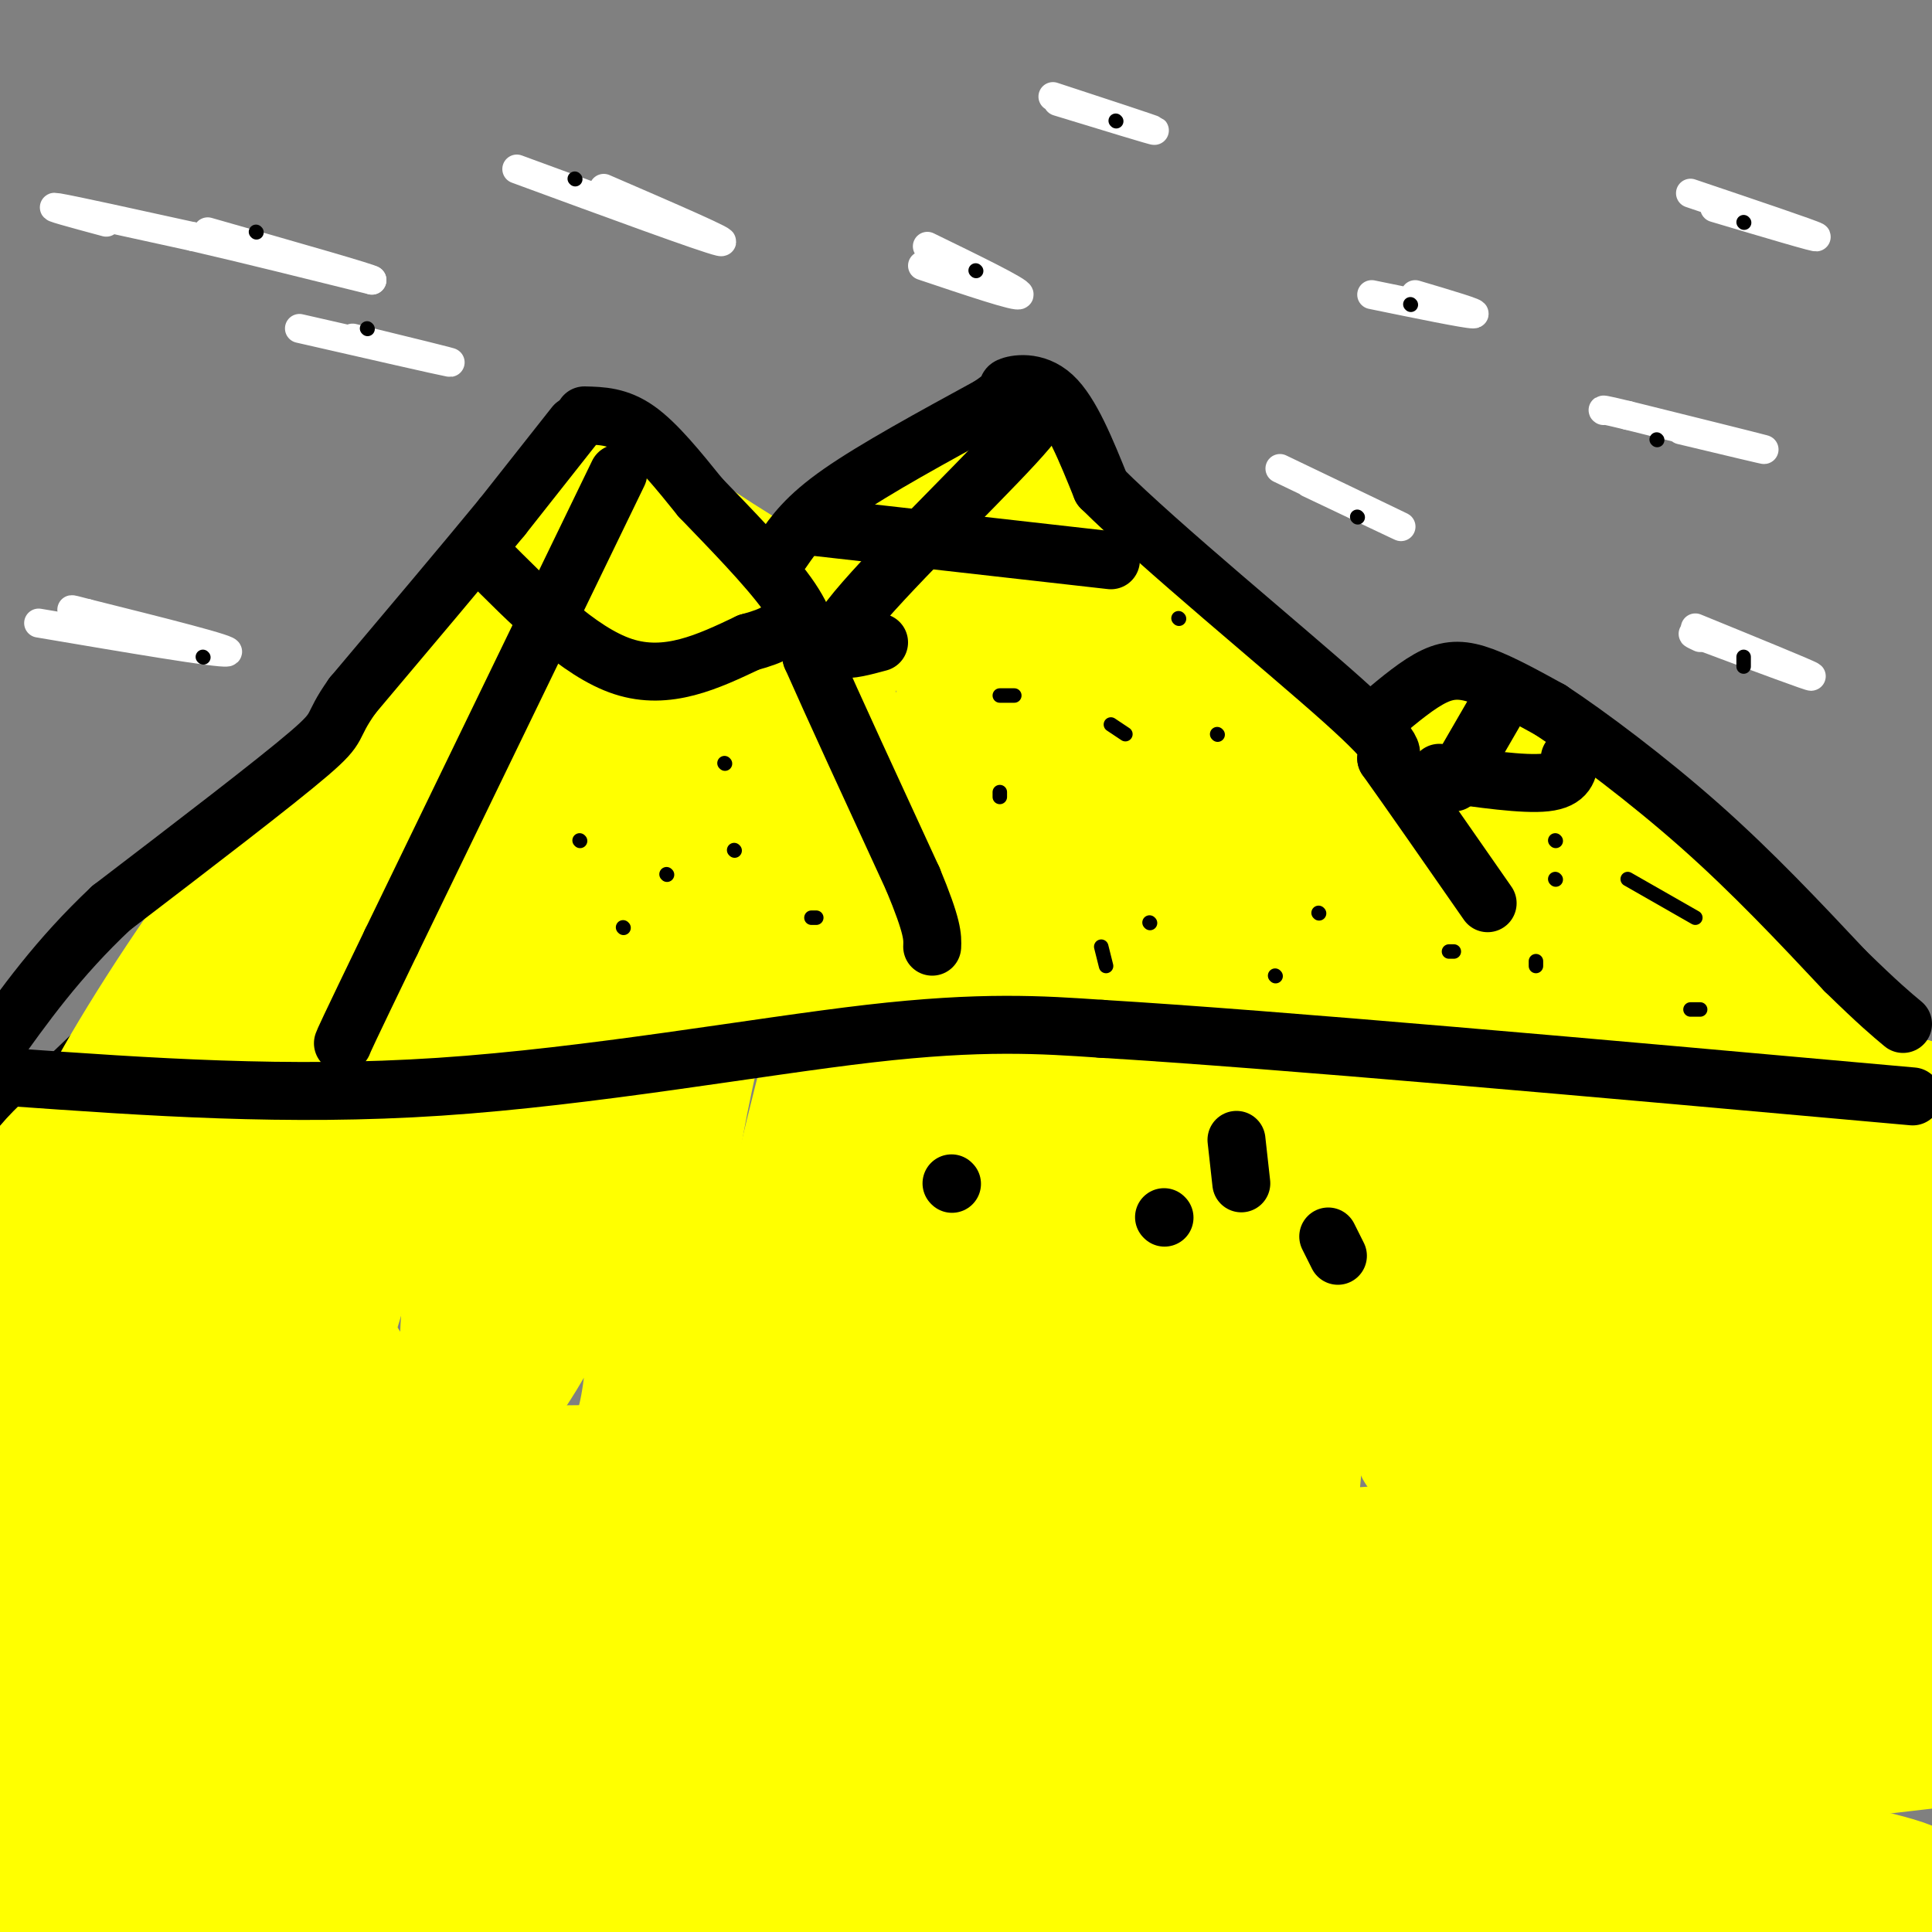 <svg viewBox='0 0 400 400' version='1.1' xmlns='http://www.w3.org/2000/svg' xmlns:xlink='http://www.w3.org/1999/xlink'><rect x="0" y="0" width="400" height="400" fill="#808080" stroke="none"/><g fill='none' stroke='#000000' stroke-width='6' stroke-linecap='round' stroke-linejoin='round'><path d='M117,111c0.000,0.000 -20.000,15.000 -20,15'/><path d='M97,126c-6.000,5.500 -11.000,11.750 -16,18'/><path d='M81,144c-5.500,6.000 -11.250,12.000 -17,18'/><path d='M64,162c-5.667,6.000 -11.333,12.000 -17,18'/><path d='M47,180c-6.833,8.000 -15.417,19.000 -24,30'/><path d='M23,210c-8.333,9.000 -17.167,16.500 -26,24'/><path d='M2,234c6.583,2.000 13.167,4.000 18,7c4.833,3.000 7.917,7.000 11,11'/><path d='M31,252c3.333,3.500 6.167,6.750 9,10'/><path d='M115,105c0.000,0.000 36.000,38.000 36,38'/><path d='M151,143c12.000,12.000 24.000,23.000 36,34'/><path d='M187,177c8.267,7.733 10.933,10.067 17,13c6.067,2.933 15.533,6.467 25,10'/><path d='M229,200c4.833,2.167 4.417,2.583 4,3'/><path d='M231,205c-0.417,-3.167 -0.833,-6.333 -8,0c-7.167,6.333 -21.083,22.167 -35,38'/><path d='M188,243c-7.167,9.167 -7.583,13.083 -8,17'/><path d='M115,206c0.000,0.000 43.000,44.000 43,44'/><path d='M158,250c10.000,9.667 13.500,11.833 17,14'/><path d='M108,206c1.378,0.533 2.756,1.067 -1,6c-3.756,4.933 -12.644,14.267 -22,22c-9.356,7.733 -19.178,13.867 -29,20'/><path d='M56,254c-6.167,5.000 -7.083,7.500 -8,10'/><path d='M61,251c13.833,2.833 27.667,5.667 44,7c16.333,1.333 35.167,1.167 54,1'/><path d='M84,227c0.000,0.000 58.000,9.000 58,9'/><path d='M154,144c-1.667,3.333 -3.333,6.667 4,0c7.333,-6.667 23.667,-23.333 40,-40'/><path d='M198,104c7.600,-9.911 6.600,-14.689 10,-12c3.400,2.689 11.200,12.844 19,23'/><path d='M227,115c6.156,8.956 12.044,19.844 22,29c9.956,9.156 23.978,16.578 38,24'/><path d='M287,168c9.667,6.833 14.833,11.917 20,17'/><path d='M284,165c7.917,-3.833 15.833,-7.667 22,-8c6.167,-0.333 10.583,2.833 15,6'/><path d='M321,163c11.500,7.667 32.750,23.833 54,40'/><path d='M375,203c13.167,10.333 19.083,16.167 25,22'/><path d='M168,134c0.000,0.000 32.000,-1.000 32,-1'/><path d='M200,133c11.333,0.833 23.667,3.417 36,6'/><path d='M202,97c0.000,0.000 -10.000,47.000 -10,47'/><path d='M192,144c-2.833,12.000 -4.917,18.500 -7,25'/></g>
<g fill='none' stroke='#ffff00' stroke-width='28' stroke-linecap='round' stroke-linejoin='round'><path d='M86,307c12.066,6.839 24.133,13.677 13,21c-11.133,7.323 -45.465,15.130 -60,19c-14.535,3.870 -9.273,3.804 -8,7c1.273,3.196 -1.444,9.653 -2,14c-0.556,4.347 1.050,6.585 4,10c2.950,3.415 7.246,8.006 11,11c3.754,2.994 6.967,4.391 13,6c6.033,1.609 14.887,3.431 24,2c9.113,-1.431 18.484,-6.114 23,-9c4.516,-2.886 4.177,-3.975 4,-7c-0.177,-3.025 -0.192,-7.986 0,-10c0.192,-2.014 0.590,-1.081 -4,-3c-4.590,-1.919 -14.169,-6.691 -22,-9c-7.831,-2.309 -13.916,-2.154 -20,-2'/><path d='M62,357c-3.767,-0.730 -3.184,-1.553 -5,0c-1.816,1.553 -6.029,5.484 -9,9c-2.971,3.516 -4.698,6.617 -1,11c3.698,4.383 12.822,10.048 25,13c12.178,2.952 27.411,3.191 36,3c8.589,-0.191 10.536,-0.812 14,-3c3.464,-2.188 8.447,-5.942 9,-9c0.553,-3.058 -3.323,-5.421 -14,-9c-10.677,-3.579 -28.156,-8.375 -44,-9c-15.844,-0.625 -30.053,2.922 -37,5c-6.947,2.078 -6.631,2.688 -8,4c-1.369,1.312 -4.424,3.327 -2,7c2.424,3.673 10.326,9.003 22,12c11.674,2.997 27.119,3.659 48,4c20.881,0.341 47.199,0.361 68,-1c20.801,-1.361 36.086,-4.103 40,-6c3.914,-1.897 -3.543,-2.948 -11,-4'/><path d='M193,384c-10.867,-3.956 -32.533,-11.844 -68,-17c-35.467,-5.156 -84.733,-7.578 -134,-10'/><path d='M32,379c82.763,6.916 165.527,13.831 207,17c41.473,3.169 41.656,2.591 70,2c28.344,-0.591 84.849,-1.197 88,-5c3.151,-3.803 -47.054,-10.805 -70,-15c-22.946,-4.195 -18.635,-5.583 -63,-7c-44.365,-1.417 -137.407,-2.864 -169,-1c-31.593,1.864 -1.737,7.040 62,13c63.737,5.960 161.353,12.703 186,12c24.647,-0.703 -23.677,-8.851 -72,-17'/><path d='M271,378c-27.131,-2.867 -58.957,-1.533 -73,-1c-14.043,0.533 -10.302,0.267 -11,2c-0.698,1.733 -5.837,5.464 0,8c5.837,2.536 22.648,3.875 -5,2c-27.648,-1.875 -99.757,-6.964 -122,-7c-22.243,-0.036 5.378,4.982 33,10'/><path d='M93,392c-11.444,0.667 -56.556,-2.667 -78,-3c-21.444,-0.333 -19.222,2.333 -17,5'/><path d='M1,397c32.964,-1.815 65.929,-3.631 78,-5c12.071,-1.369 3.250,-2.292 -7,-5c-10.250,-2.708 -21.929,-7.202 -35,-9c-13.071,-1.798 -27.536,-0.899 -42,0'/><path d='M1,380c31.657,0.687 63.315,1.375 90,0c26.685,-1.375 48.399,-4.812 76,-5c27.601,-0.188 61.091,2.872 63,3c1.909,0.128 -27.762,-2.676 -45,-3c-17.238,-0.324 -22.043,1.831 -21,3c1.043,1.169 7.935,1.353 16,2c8.065,0.647 17.304,1.756 59,-2c41.696,-3.756 115.848,-12.378 190,-21'/><path d='M389,355c-22.417,0.411 -44.833,0.821 -77,4c-32.167,3.179 -74.083,9.125 -86,12c-11.917,2.875 6.167,2.679 44,0c37.833,-2.679 95.417,-7.839 153,-13'/><path d='M394,348c-82.250,1.083 -164.500,2.167 -161,0c3.500,-2.167 92.750,-7.583 182,-13'/><path d='M363,331c-111.034,8.810 -222.068,17.621 -249,17c-26.932,-0.621 30.238,-10.673 78,-17c47.762,-6.327 86.116,-8.930 104,-10c17.884,-1.070 15.299,-0.606 47,0c31.701,0.606 97.689,1.356 53,6c-44.689,4.644 -200.054,13.184 -285,15c-84.946,1.816 -99.473,-3.092 -114,-8'/><path d='M-1,334c14.380,-2.388 28.759,-4.775 84,-7c55.241,-2.225 151.343,-4.287 169,-6c17.657,-1.713 -43.131,-3.077 -85,-2c-41.869,1.077 -64.820,4.593 -91,6c-26.180,1.407 -55.590,0.703 -85,0'/><path d='M1,315c13.670,-3.687 27.340,-7.374 68,-9c40.660,-1.626 108.309,-1.190 99,-1c-9.309,0.190 -95.578,0.133 -131,0c-35.422,-0.133 -19.998,-0.344 -11,-2c8.998,-1.656 11.571,-4.759 10,-7c-1.571,-2.241 -7.285,-3.621 -13,-5'/><path d='M23,291c-4.644,0.822 -9.756,5.378 -12,1c-2.244,-4.378 -1.622,-17.689 -1,-31'/><path d='M10,261c-0.631,-7.774 -1.708,-11.708 0,-9c1.708,2.708 6.202,12.060 10,17c3.798,4.940 6.899,5.470 10,6'/><path d='M30,275c1.190,-2.714 -0.833,-12.500 -4,-16c-3.167,-3.500 -7.476,-0.714 -10,-1c-2.524,-0.286 -3.262,-3.643 -4,-7'/><path d='M12,251c-2.178,-1.889 -5.622,-3.111 -2,-8c3.622,-4.889 14.311,-13.444 25,-22'/><path d='M35,221c10.667,-11.500 24.833,-29.250 39,-47'/><path d='M74,174c14.333,-16.333 30.667,-33.667 47,-51'/><path d='M121,123c18.111,-1.844 39.889,19.044 53,32c13.111,12.956 17.556,17.978 22,23'/><path d='M196,178c9.244,8.244 21.356,17.356 20,16c-1.356,-1.356 -16.178,-13.178 -31,-25'/><path d='M185,169c-6.340,-5.925 -6.689,-8.238 -9,-13c-2.311,-4.762 -6.584,-11.974 -4,-18c2.584,-6.026 12.024,-10.864 17,-15c4.976,-4.136 5.488,-7.568 6,-11'/><path d='M195,112c1.250,-2.286 1.375,-2.500 2,-5c0.625,-2.500 1.750,-7.286 9,-4c7.250,3.286 20.625,14.643 34,26'/><path d='M240,129c15.143,12.702 36.000,31.458 46,40c10.000,8.542 9.143,6.869 9,4c-0.143,-2.869 0.429,-6.935 1,-11'/><path d='M296,162c0.667,-2.738 1.833,-4.083 8,-3c6.167,1.083 17.333,4.595 30,15c12.667,10.405 26.833,27.702 41,45'/><path d='M375,219c8.040,7.833 7.640,4.914 8,4c0.360,-0.914 1.482,0.177 1,6c-0.482,5.823 -2.566,16.378 -3,35c-0.434,18.622 0.783,45.311 2,72'/><path d='M383,336c-3.713,-16.252 -13.995,-92.882 -13,-99c0.995,-6.118 13.268,58.276 18,71c4.732,12.724 1.923,-26.222 2,-48c0.077,-21.778 3.038,-26.389 6,-31'/><path d='M396,229c1.397,4.584 1.889,31.545 -1,51c-2.889,19.455 -9.158,31.404 -13,37c-3.842,5.596 -5.257,4.840 -6,-24c-0.743,-28.840 -0.816,-85.765 -8,-81c-7.184,4.765 -21.481,71.218 -27,94c-5.519,22.782 -2.259,1.891 1,-19'/><path d='M342,287c0.130,-27.649 -0.045,-87.271 -1,-103c-0.955,-15.729 -2.689,12.433 -7,53c-4.311,40.567 -11.199,93.537 -16,69c-4.801,-24.537 -7.515,-126.582 -10,-148c-2.485,-21.418 -4.743,37.791 -7,97'/><path d='M301,255c-1.236,29.303 -0.826,54.059 0,25c0.826,-29.059 2.067,-111.933 10,-89c7.933,22.933 22.559,151.674 30,165c7.441,13.326 7.697,-88.764 8,-127c0.303,-38.236 0.651,-12.618 1,13'/><path d='M350,242c0.198,25.926 0.192,84.241 0,97c-0.192,12.759 -0.569,-20.037 -5,-50c-4.431,-29.963 -12.915,-57.093 -18,-72c-5.085,-14.907 -6.769,-17.590 -11,-23c-4.231,-5.410 -11.008,-13.547 -16,-12c-4.992,1.547 -8.200,12.776 -9,35c-0.800,22.224 0.806,55.441 2,71c1.194,15.559 1.975,13.458 3,7c1.025,-6.458 2.293,-17.274 1,-39c-1.293,-21.726 -5.146,-54.363 -9,-87'/><path d='M288,169c-3.991,-4.024 -9.470,29.415 -14,71c-4.530,41.585 -8.111,91.314 -9,91c-0.889,-0.314 0.914,-50.673 1,-92c0.086,-41.327 -1.544,-73.624 -5,-69c-3.456,4.624 -8.738,46.168 -12,81c-3.262,34.832 -4.503,62.952 -5,71c-0.497,8.048 -0.248,-3.976 0,-16'/><path d='M244,306c1.285,-51.812 4.499,-173.341 2,-166c-2.499,7.341 -10.711,143.553 -17,144c-6.289,0.447 -10.654,-134.872 -14,-177c-3.346,-42.128 -5.673,8.936 -8,60'/><path d='M207,167c-2.852,29.592 -5.981,73.571 -6,51c-0.019,-22.571 3.072,-111.692 1,-100c-2.072,11.692 -9.306,124.198 -11,154c-1.694,29.802 2.153,-23.099 6,-76'/><path d='M197,196c2.865,-29.070 7.029,-63.746 9,-49c1.971,14.746 1.749,78.914 3,116c1.251,37.086 3.976,47.089 7,60c3.024,12.911 6.347,28.729 9,18c2.653,-10.729 4.637,-48.004 6,-84c1.363,-35.996 2.104,-70.713 0,-63c-2.104,7.713 -7.052,57.857 -12,108'/><path d='M219,302c-1.804,20.212 -0.312,16.743 0,4c0.312,-12.743 -0.554,-34.760 -4,-57c-3.446,-22.240 -9.471,-44.701 -16,-43c-6.529,1.701 -13.561,27.565 -17,49c-3.439,21.435 -3.286,38.440 -2,49c1.286,10.560 3.706,14.676 7,6c3.294,-8.676 7.464,-30.144 9,-51c1.536,-20.856 0.439,-41.102 -1,-53c-1.439,-11.898 -3.219,-15.449 -5,-19'/><path d='M190,187c-0.378,-8.399 1.177,-19.898 -3,-10c-4.177,9.898 -14.087,41.193 -19,68c-4.913,26.807 -4.828,49.125 -5,62c-0.172,12.875 -0.600,16.308 0,16c0.600,-0.308 2.230,-4.356 2,4c-0.230,8.356 -2.319,29.116 2,-2c4.319,-31.116 15.048,-114.108 13,-124c-2.048,-9.892 -16.871,53.317 -23,85c-6.129,31.683 -3.565,31.842 -1,32'/><path d='M156,318c1.436,0.904 5.527,-12.838 9,-31c3.473,-18.162 6.326,-40.746 6,-62c-0.326,-21.254 -3.833,-41.179 -5,-57c-1.167,-15.821 0.007,-27.540 -5,-14c-5.007,13.540 -16.194,52.338 -21,79c-4.806,26.662 -3.230,41.189 -2,45c1.230,3.811 2.115,-3.095 3,-10'/><path d='M121,110c-5.750,8.000 -11.500,16.000 -19,24c-7.500,8.000 -16.750,16.000 -26,24'/><path d='M76,158c-8.676,8.195 -17.367,16.681 -28,31c-10.633,14.319 -23.209,34.470 -27,43c-3.791,8.530 1.203,5.437 6,3c4.797,-2.437 9.399,-4.219 14,-6'/><path d='M41,229c8.807,-6.037 23.824,-18.129 32,-24c8.176,-5.871 9.511,-5.521 18,-19c8.489,-13.479 24.133,-40.789 21,-33c-3.133,7.789 -25.041,50.675 -38,86c-12.959,35.325 -16.968,63.087 -12,52c4.968,-11.087 18.915,-61.023 27,-91c8.085,-29.977 10.310,-39.993 2,-21c-8.310,18.993 -27.155,66.997 -46,115'/><path d='M45,294c-8.074,21.853 -5.258,18.986 -1,8c4.258,-10.986 9.958,-30.090 13,-48c3.042,-17.910 3.425,-34.626 1,-37c-2.425,-2.374 -7.658,9.593 -12,34c-4.342,24.407 -7.793,61.253 -6,51c1.793,-10.253 8.829,-67.607 11,-81c2.171,-13.393 -0.523,17.173 1,37c1.523,19.827 7.261,28.913 13,38'/><path d='M65,296c4.635,8.475 9.721,10.663 15,13c5.279,2.337 10.750,4.824 16,6c5.250,1.176 10.278,1.042 15,0c4.722,-1.042 9.140,-2.991 13,-6c3.860,-3.009 7.164,-7.076 9,-13c1.836,-5.924 2.205,-13.703 3,-20c0.795,-6.297 2.018,-11.111 -2,-24c-4.018,-12.889 -13.276,-33.852 -21,-47c-7.724,-13.148 -13.916,-18.482 -20,-23c-6.084,-4.518 -12.062,-8.222 -17,-10c-4.938,-1.778 -8.835,-1.632 -11,-2c-2.165,-0.368 -2.598,-1.251 -4,3c-1.402,4.251 -3.772,13.637 -5,27c-1.228,13.363 -1.313,30.704 -1,41c0.313,10.296 1.023,13.547 5,22c3.977,8.453 11.221,22.110 17,28c5.779,5.890 10.095,4.014 13,4c2.905,-0.014 4.400,1.833 9,-3c4.600,-4.833 12.305,-16.347 17,-29c4.695,-12.653 6.379,-26.445 7,-43c0.621,-16.555 0.177,-35.873 -1,-40c-1.177,-4.127 -3.089,6.936 -5,18'/><path d='M117,198c-3.618,13.913 -10.163,39.697 -16,65c-5.837,25.303 -10.967,50.125 -6,42c4.967,-8.125 20.033,-49.199 32,-91c11.967,-41.801 20.837,-84.331 15,-68c-5.837,16.331 -26.382,91.523 -34,111c-7.618,19.477 -2.309,-16.762 3,-53'/><path d='M111,204c1.640,-21.137 4.241,-47.480 4,-41c-0.241,6.480 -3.324,45.782 -7,75c-3.676,29.218 -7.946,48.351 -10,49c-2.054,0.649 -1.891,-17.187 3,-45c4.891,-27.813 14.509,-65.604 22,-91c7.491,-25.396 12.855,-38.399 15,-40c2.145,-1.601 1.073,8.199 0,18'/><path d='M138,129c0.048,7.667 0.167,17.833 0,26c-0.167,8.167 -0.619,14.333 -5,25c-4.381,10.667 -12.690,25.833 -21,41'/><path d='M123,99c14.311,9.800 28.622,19.600 37,24c8.378,4.400 10.822,3.400 16,0c5.178,-3.400 13.089,-9.200 21,-15'/><path d='M197,108c5.631,-7.357 9.208,-18.250 15,-14c5.792,4.250 13.798,23.643 19,33c5.202,9.357 7.601,8.679 10,8'/><path d='M241,135c6.800,4.978 18.800,13.422 27,18c8.200,4.578 12.600,5.289 17,6'/></g>
<g fill='none' stroke='#000000' stroke-width='12' stroke-linecap='round' stroke-linejoin='round'><path d='M119,88c0.000,0.000 -15.000,19.000 -15,19'/><path d='M104,107c-7.667,9.333 -19.333,23.167 -31,37'/><path d='M73,144c-5.000,7.000 -2.000,6.000 -9,12c-7.000,6.000 -24.000,19.000 -41,32'/><path d='M23,188c-11.000,10.333 -18.000,20.167 -25,30'/><path d='M121,86c3.500,0.083 7.000,0.167 11,3c4.000,2.833 8.500,8.417 13,14'/><path d='M145,103c5.800,6.044 13.800,14.156 18,20c4.200,5.844 4.600,9.422 5,13'/><path d='M168,136c4.333,9.833 12.667,27.917 21,46'/><path d='M189,182c4.167,10.000 4.083,12.000 4,14'/><path d='M162,114c2.417,-3.500 4.833,-7.000 12,-12c7.167,-5.000 19.083,-11.500 31,-18'/><path d='M205,84c5.286,-3.583 3.000,-3.542 4,-4c1.000,-0.458 5.286,-1.417 9,2c3.714,3.417 6.857,11.208 10,19'/><path d='M228,101c12.267,12.200 37.933,33.200 50,44c12.067,10.800 10.533,11.400 9,12'/><path d='M287,157c5.000,7.000 13.000,18.500 21,30'/><path d='M286,148c3.844,-3.222 7.689,-6.444 11,-8c3.311,-1.556 6.089,-1.444 10,0c3.911,1.444 8.956,4.222 14,7'/><path d='M321,147c7.733,5.089 20.067,14.311 31,24c10.933,9.689 20.467,19.844 30,30'/><path d='M382,201c7.000,6.833 9.500,8.917 12,11'/><path d='M2,223c28.756,2.044 57.511,4.089 89,2c31.489,-2.089 65.711,-8.311 89,-11c23.289,-2.689 35.644,-1.844 48,-1'/><path d='M228,213c36.000,2.167 102.000,8.083 168,14'/><path d='M197,245c0.000,0.000 0.100,0.100 0.1,0.1'/><path d='M241,252c0.000,0.000 0.100,0.100 0.1,0.1'/><path d='M257,245c0.000,0.000 -1.000,-9.000 -1,-9'/><path d='M275,256c0.000,0.000 2.000,4.000 2,4'/><path d='M168,109c0.000,0.000 62.000,7.000 62,7'/><path d='M298,160c8.750,1.250 17.500,2.500 22,2c4.500,-0.500 4.750,-2.750 5,-5'/><path d='M100,115c9.917,10.000 19.833,20.000 29,23c9.167,3.000 17.583,-1.000 26,-5'/><path d='M155,133c5.667,-1.500 6.833,-2.750 8,-4'/><path d='M128,98c0.000,0.000 -47.000,97.000 -47,97'/><path d='M81,195c-9.500,19.667 -9.750,20.333 -10,21'/><path d='M214,83c2.222,-0.089 4.444,-0.178 -4,9c-8.444,9.178 -27.556,27.622 -34,36c-6.444,8.378 -0.222,6.689 6,5'/><path d='M312,143c0.000,0.000 -11.000,19.000 -11,19'/></g>
<g fill='none' stroke='#ffffff' stroke-width='6' stroke-linecap='round' stroke-linejoin='round'><path d='M22,46c-6.500,-1.750 -13.000,-3.500 -10,-3c3.000,0.500 15.500,3.250 28,6'/><path d='M40,49c10.833,2.500 23.917,5.750 37,9'/><path d='M77,58c0.500,-0.167 -16.750,-5.083 -34,-10'/><path d='M125,39c13.500,5.833 27.000,11.667 24,11c-3.000,-0.667 -22.500,-7.833 -42,-15'/><path d='M62,68c14.583,3.333 29.167,6.667 31,7c1.833,0.333 -9.083,-2.333 -20,-5'/><path d='M8,129c18.667,3.167 37.333,6.333 39,6c1.667,-0.333 -13.667,-4.167 -29,-8'/><path d='M18,127c-5.000,-1.333 -3.000,-0.667 -1,0'/><path d='M293,61c6.750,2.000 13.500,4.000 12,4c-1.500,0.000 -11.250,-2.000 -21,-4'/><path d='M348,89c9.417,2.250 18.833,4.500 17,4c-1.833,-0.500 -14.917,-3.750 -28,-7'/><path d='M337,86c-5.500,-1.333 -5.250,-1.167 -5,-1'/><path d='M355,43c10.917,3.250 21.833,6.500 21,6c-0.833,-0.500 -13.417,-4.750 -26,-9'/><path d='M351,130c11.833,4.833 23.667,9.667 24,10c0.333,0.333 -10.833,-3.833 -22,-8'/><path d='M353,132c-3.833,-1.333 -2.417,-0.667 -1,0'/><path d='M218,20c10.417,3.417 20.833,6.833 21,7c0.167,0.167 -9.917,-2.917 -20,-6'/><path d='M192,51c9.583,4.667 19.167,9.333 19,10c-0.167,0.667 -10.083,-2.667 -20,-6'/><path d='M265,97c12.000,5.750 24.000,11.500 25,12c1.000,0.500 -9.000,-4.250 -19,-9'/></g>
<g fill='none' stroke='#000000' stroke-width='3' stroke-linecap='round' stroke-linejoin='round'><path d='M120,174c0.000,0.000 0.100,0.100 0.1,0.1'/><path d='M138,181c0.000,0.000 0.100,0.100 0.1,0.1'/><path d='M129,192c0.000,0.000 0.100,0.100 0.1,0.1'/><path d='M152,176c0.000,0.000 0.100,0.100 0.1,0.1'/><path d='M150,158c0.000,0.000 0.100,0.100 0.1,0.1'/><path d='M169,190c0.000,0.000 -1.000,0.000 -1,0'/><path d='M207,165c0.000,0.000 0.000,-1.000 0,-1'/><path d='M207,144c0.000,0.000 3.000,0.000 3,0'/><path d='M230,150c0.000,0.000 3.000,2.000 3,2'/><path d='M238,191c0.000,0.000 0.100,0.100 0.1,0.1'/><path d='M228,196c0.000,0.000 1.000,4.000 1,4'/><path d='M264,202c0.000,0.000 0.100,0.100 0.1,0.1'/><path d='M273,189c0.000,0.000 0.100,0.100 0.1,0.1'/><path d='M252,152c0.000,0.000 0.100,0.100 0.1,0.1'/><path d='M244,128c0.000,0.000 0.100,0.100 0.1,0.1'/><path d='M322,182c0.000,0.000 0.100,0.100 0.1,0.1'/><path d='M322,174c0.000,0.000 0.100,0.100 0.1,0.1'/><path d='M318,199c0.000,0.000 0.000,1.000 0,1'/><path d='M300,197c0.000,0.000 1.000,0.000 1,0'/><path d='M350,209c0.000,0.000 2.000,0.000 2,0'/><path d='M351,190c0.000,0.000 -14.000,-8.000 -14,-8'/><path d='M119,37c0.000,0.000 0.100,0.100 0.1,0.1'/><path d='M202,56c0.000,0.000 0.100,0.100 0.1,0.1'/><path d='M231,25c0.000,0.000 0.100,0.100 0.1,0.1'/><path d='M292,63c0.000,0.000 0.100,0.100 0.1,0.1'/><path d='M281,107c0.000,0.000 0.100,0.100 0.1,0.1'/><path d='M343,91c0.000,0.000 0.100,0.100 0.1,0.1'/><path d='M361,138c0.000,0.000 0.000,-2.000 0,-2'/><path d='M361,46c0.000,0.000 0.100,0.100 0.1,0.1'/><path d='M53,48c0.000,0.000 0.100,0.100 0.1,0.1'/><path d='M76,68c0.000,0.000 0.100,0.100 0.1,0.1'/><path d='M42,136c0.000,0.000 0.100,0.100 0.1,0.1'/></g>
</svg>